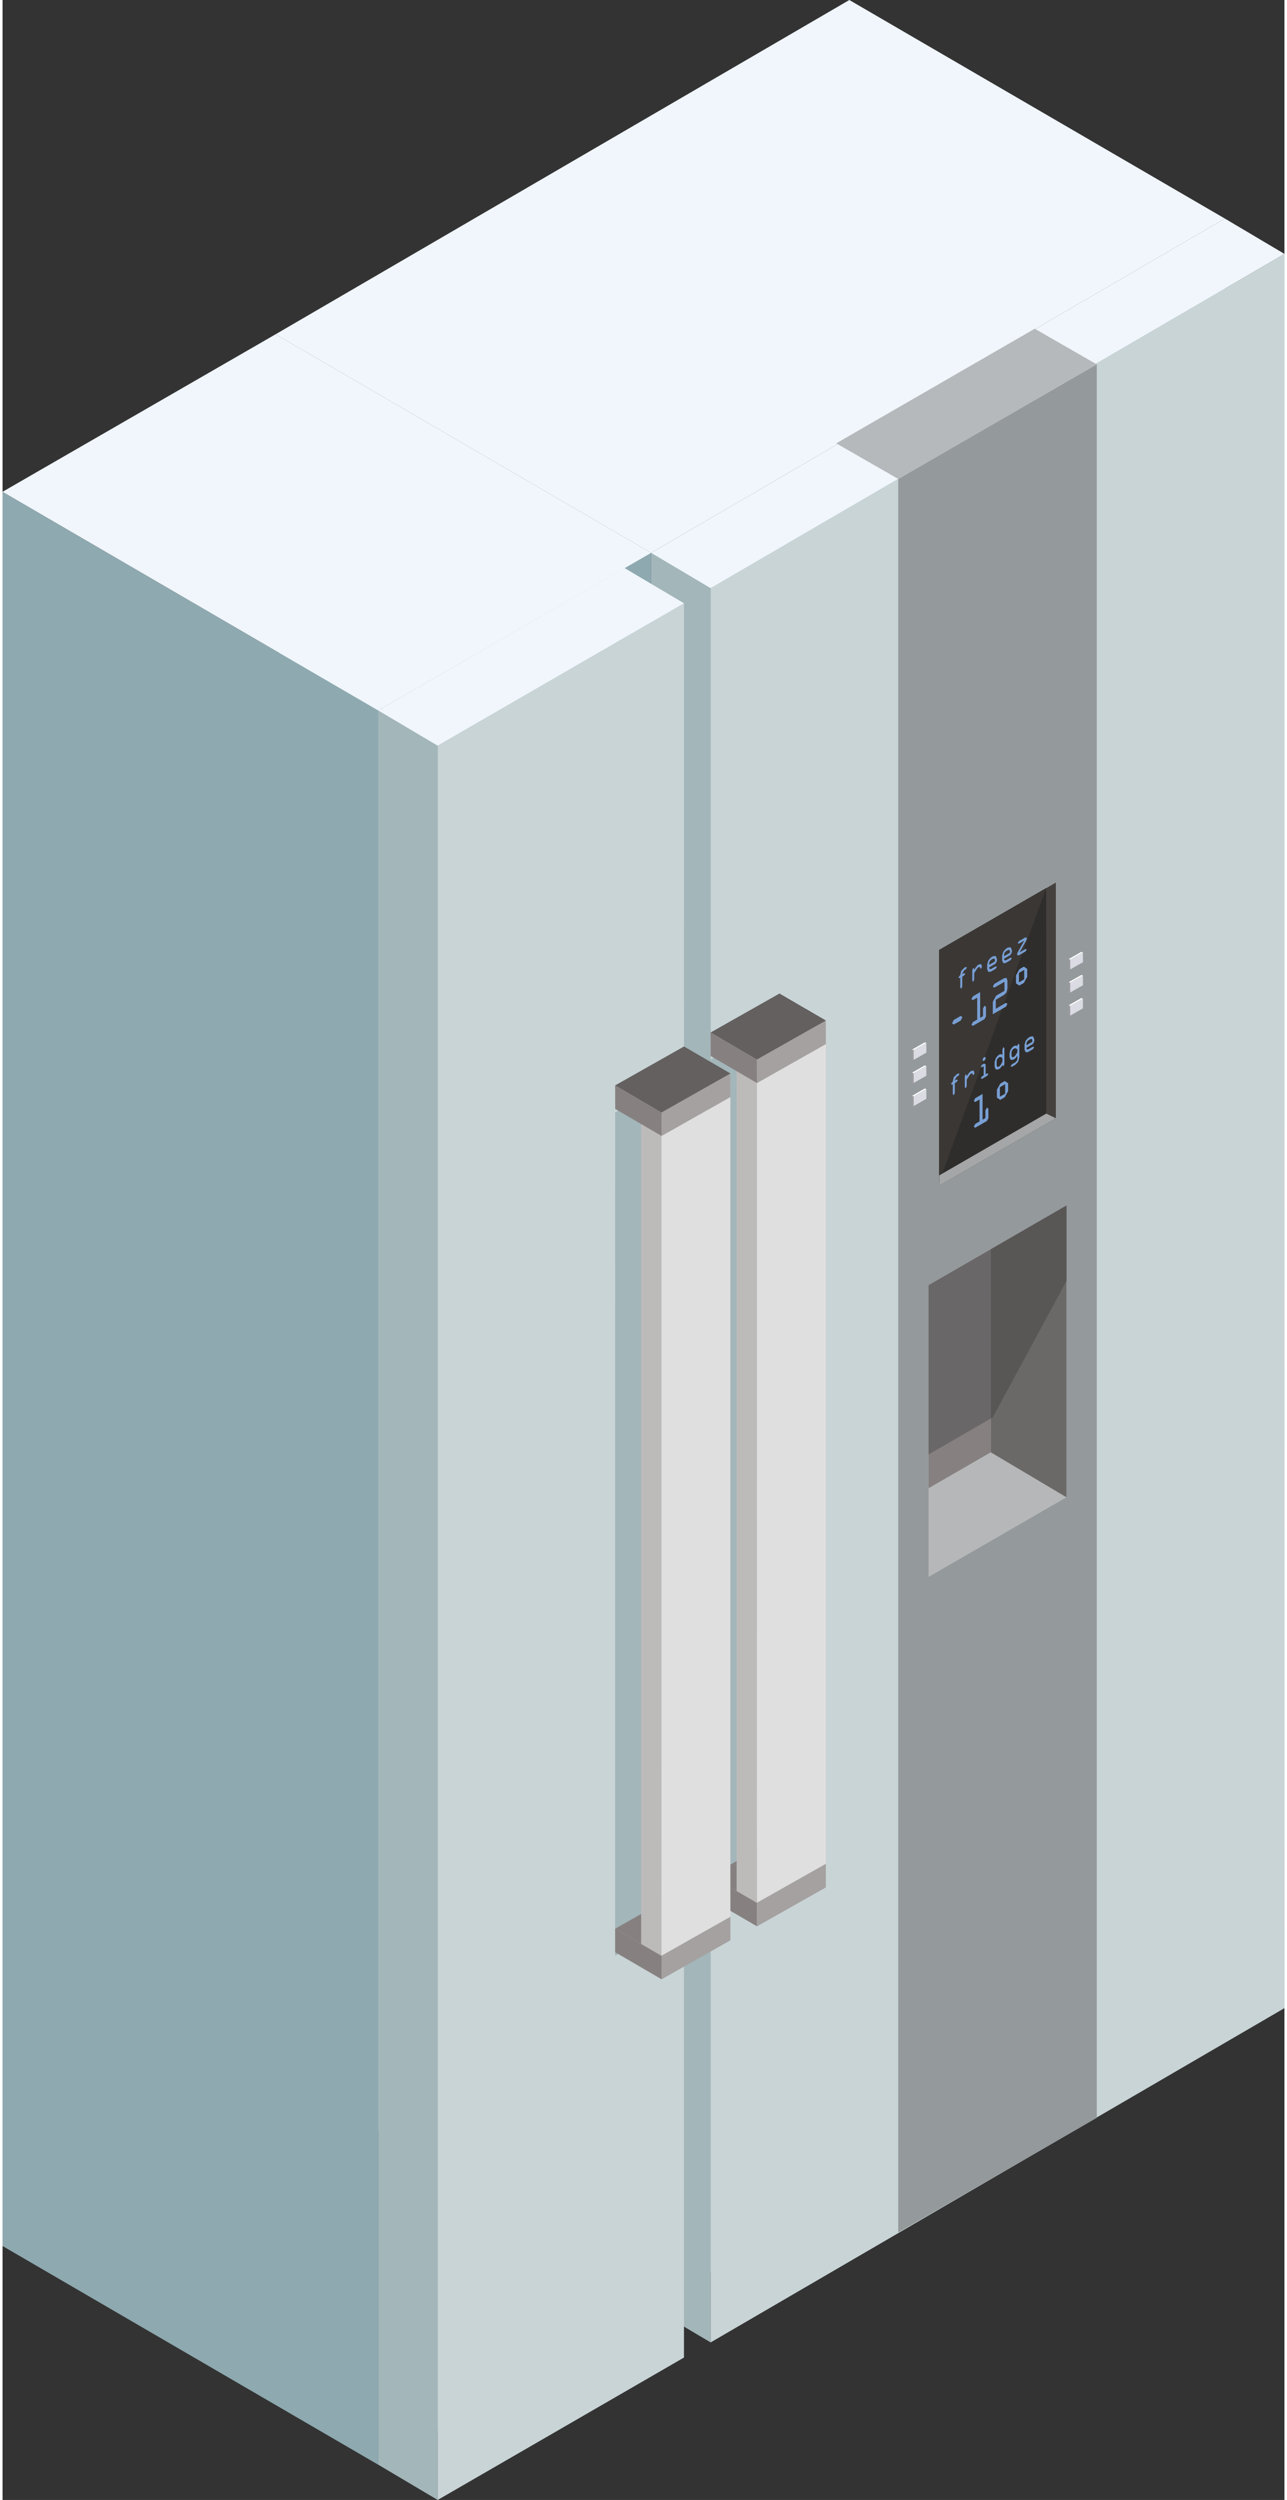 <?xml version="1.0" encoding="UTF-8"?>
<!DOCTYPE svg PUBLIC "-//W3C//DTD SVG 1.1//EN" "http://www.w3.org/Graphics/SVG/1.1/DTD/svg11.dtd">
<!-- Creator: CorelDRAW X8 -->
<svg xmlns="http://www.w3.org/2000/svg" xml:space="preserve" width="153px" height="297px" version="1.1" style="shape-rendering:geometricPrecision; text-rendering:geometricPrecision; image-rendering:optimizeQuality; fill-rule:evenodd; clip-rule:evenodd"
viewBox="0 0 28751 56033"
 xmlns:xlink="http://www.w3.org/1999/xlink">
 <rect x="0" y="0" width="28751" height="56033" fill="#333333" stroke="none"/>
 <defs>
  <style type="text/css">
   <![CDATA[
    .fil21 {fill:#FEFEFE;fill-rule:nonzero}
    .fil2 {fill:#F0F6FB;fill-rule:nonzero}
    .fil11 {fill:#E0DFDF;fill-rule:nonzero}
    .fil20 {fill:#DADBE3;fill-rule:nonzero}
    .fil4 {fill:#C9D4D6;fill-rule:nonzero}
    .fil10 {fill:#BDBBBA;fill-rule:nonzero}
    .fil6 {fill:#B6B9BC;fill-rule:nonzero}
    .fil13 {fill:#B6B7B9;fill-rule:nonzero}
    .fil3 {fill:#A3B6BA;fill-rule:nonzero}
    .fil18 {fill:#A5A6A7;fill-rule:nonzero}
    .fil7 {fill:#A4A1A0;fill-rule:nonzero}
    .fil22 {fill:#9D9B9E;fill-rule:nonzero}
    .fil5 {fill:#94999B;fill-rule:nonzero}
    .fil24 {fill:#909495;fill-rule:nonzero}
    .fil1 {fill:#8EA9B0;fill-rule:nonzero}
    .fil8 {fill:#868180;fill-rule:nonzero}
    .fil9 {fill:#797675;fill-rule:nonzero}
    .fil19 {fill:#789FD4;fill-rule:nonzero}
    .fil0 {fill:#7A9AA1;fill-rule:nonzero}
    .fil23 {fill:#757B7F;fill-rule:nonzero}
    .fil14 {fill:#6B6967;fill-rule:nonzero}
    .fil25 {fill:#6A6768;fill-rule:nonzero}
    .fil12 {fill:#63605F;fill-rule:nonzero}
    .fil26 {fill:#595656;fill-rule:nonzero}
    .fil15 {fill:#45413F;fill-rule:nonzero}
    .fil17 {fill:#3A3735;fill-rule:nonzero}
    .fil16 {fill:#2F2D2B;fill-rule:nonzero}
   ]]>
  </style>
 </defs>
 <g id="Capa_x0020_1">
  <g id="_3062390225232">
   <polygon class="fil0" points="27415,4899 14546,12392 14546,51711 27414,44218 "/>
   <polygon class="fil1" points="6123,7493 6548,46539 14546,51711 14546,12392 "/>
   <polygon class="fil2" points="18992,0 27415,4899 14546,12392 6123,7493 "/>
   <polygon class="fil3" points="15881,13184 15881,52502 14546,51710 14546,12392 "/>
   <polygon class="fil4" points="15881,13184 15881,52502 28750,45010 28751,5691 "/>
   <polygon class="fil5" points="20089,10735 20089,50038 24542,47468 24542,8166 "/>
   <polygon class="fil2" points="27415,4899 28751,5691 15881,13184 14546,12392 "/>
   <polygon class="fil6" points="18698,9937 20089,10735 24542,8167 23150,7368 "/>
   <polygon class="fil0" points="13949,12731 8424,15924 8424,55242 13948,52049 "/>
   <polygon class="fil1" points="0,11023 0,50341 8424,55242 8424,15924 "/>
   <polygon class="fil2" points="6123,7493 14546,12392 8424,15924 0,11023 "/>
   <polygon class="fil4" points="9759,16715 9759,56033 15283,52841 15284,13522 "/>
   <polygon class="fil3" points="15880,42650 17426,41777 17426,22875 15881,23749 "/>
   <polygon class="fil3" points="13739,43836 15284,42963 15284,24062 13740,24935 "/>
   <polygon class="fil3" points="9759,16715 9759,56033 8424,55241 8424,15924 "/>
   <polygon class="fil2" points="13949,12731 15284,13522 9759,16715 8424,15924 "/>
   <polygon class="fil7" points="16919,42648 18465,41775 18465,42304 16921,43176 "/>
   <polygon class="fil8" points="15881,42571 15880,42043 16919,42648 16921,43176 "/>
   <polygon class="fil8" points="15880,42043 17425,41170 18465,41775 16919,42648 "/>
   <polygon class="fil9" points="16920,23747 18465,22874 18008,22609 16464,23482 "/>
   <polygon class="fil10" points="16464,42383 16919,42648 16920,23747 16464,23482 "/>
   <polygon class="fil11" points="16919,42648 18465,41775 18465,22874 16920,23747 "/>
   <polygon class="fil7" points="16920,23747 18465,22874 18466,23402 16922,24275 "/>
   <polygon class="fil8" points="15882,23669 15880,23142 16920,23747 16922,24275 "/>
   <polygon class="fil12" points="15880,23142 17426,22268 18465,22874 16920,23747 "/>
   <polygon class="fil7" points="14779,43835 16324,42962 16325,43489 14781,44363 "/>
   <polygon class="fil8" points="13740,43756 13739,43229 14779,43835 14781,44363 "/>
   <polygon class="fil8" points="13739,43229 15283,42356 16324,42962 14779,43835 "/>
   <polygon class="fil9" points="14780,24934 16324,24061 15867,23796 14324,24668 "/>
   <polygon class="fil10" points="14323,43570 14779,43835 14780,24934 14324,24668 "/>
   <polygon class="fil11" points="14779,43835 16324,42962 16324,24061 14780,24934 "/>
   <polygon class="fil7" points="14780,24934 16324,24061 16325,24589 14782,25461 "/>
   <polygon class="fil8" points="13741,24855 13739,24328 14780,24934 14782,25461 "/>
   <polygon class="fil12" points="13739,24328 15284,23455 16324,24061 14780,24934 "/>
   <polygon class="fil13" points="20769,28806 20769,35345 23862,33559 23862,27019 "/>
   <polygon class="fil8" points="20769,33356 22164,32551 22163,28001 20769,28806 "/>
   <polygon class="fil14" points="22164,32551 23862,33559 23862,27019 22163,28001 "/>
   <polygon class="fil15" points="21008,21292 21008,26574 23624,25064 23624,19782 "/>
   <polygon class="fil16" points="21008,21292 21008,26493 23408,24960 23407,19906 "/>
   <polygon class="fil17" points="21008,21292 21008,26493 23407,19906 "/>
   <polygon class="fil18" points="23408,24960 23624,25064 21008,26574 21008,26345 "/>
   <polygon class="fil19" points="21490,22770 21529,22799 21490,22874 21334,22964 21296,22936 21334,22861 "/>
   <polygon class="fil19" points="21990,22776 21990,22604 22023,22542 22057,22565 22057,22780 22023,22842 21763,22993 21730,22971 21763,22908 21860,22852 21860,22360 21763,22417 21730,22393 21763,22332 21926,22236 21926,22813 "/>
   <polygon class="fil19" points="22277,22610 22505,22477 22538,22500 22505,22562 22210,22733 22210,22455 22285,22316 22472,22208 22472,22005 22244,22137 22210,22114 22244,22053 22464,21925 22517,21917 22538,21980 22538,22155 22517,22243 22464,22298 22277,22407 "/>
   <path class="fil19" d="M22914 21738l-118 69 0 212 118 -69 0 -212zm67 157l-75 136 -102 59 -74 -49 0 -179 74 -136 102 -60 75 50 0 179z"/>
   <polygon class="fil19" points="21480,21917 21467,21924 21437,21914 21467,21867 21480,21860 21480,21852 21501,21760 21570,21691 21600,21674 21633,21683 21602,21729 21567,21749 21525,21823 21525,21834 21563,21811 21595,21821 21563,21868 21525,21891 21525,22112 21502,22163 21480,22137 "/>
   <polygon class="fil19" points="21749,21746 21771,21691 21793,21715 21793,21738 21828,21681 21868,21634 21904,21614 21948,21610 21968,21663 21946,21714 21923,21694 21919,21672 21892,21677 21878,21685 21856,21711 21793,21812 21793,21955 21771,22007 21749,21981 "/>
   <path class="fil19" d="M22129 21625l129 -76 0 -33 -5 -23 -17 -9 -23 6 -36 21 -23 20 -16 24 -9 30 0 40zm37 153l-40 8 -19 -10 -23 -51 0 -109 23 -80 15 -26 49 -53 42 -23 49 -8 17 8 24 59 0 46 -30 59 -144 84 0 18 7 13 11 9 30 -7 96 -55 30 9 -30 47 -107 62z"/>
   <path class="fil19" d="M22464 21431l130 -77 0 -33 -7 -22 -16 -10 -22 6 -38 22 -23 19 -15 24 -9 31 0 40zm38 151l-41 9 -19 -10 -23 -51 0 -109 22 -80 16 -26 49 -52 40 -24 51 -8 18 8 23 61 0 44 -31 59 -143 84 0 18 6 14 11 8 30 -6 96 -56 31 10 -31 46 -105 61z"/>
   <polygon class="fil19" points="22916,21081 22797,21150 22767,21140 22797,21094 22942,21009 22972,21021 22972,21040 22960,21079 22810,21347 22942,21270 22972,21280 22942,21326 22787,21416 22754,21402 22754,21388 22762,21356 "/>
   <polygon class="fil19" points="21312,24302 21300,24310 21269,24299 21300,24253 21312,24246 21312,24238 21333,24145 21402,24078 21432,24060 21465,24068 21435,24115 21399,24135 21358,24209 21358,24219 21396,24197 21428,24207 21396,24254 21358,24276 21358,24497 21334,24549 21312,24524 "/>
   <polygon class="fil19" points="21581,24131 21603,24076 21625,24101 21625,24124 21661,24067 21701,24020 21736,23999 21780,23996 21800,24049 21779,24100 21756,24079 21751,24057 21724,24063 21711,24071 21689,24097 21625,24199 21625,24341 21603,24393 21581,24367 "/>
   <path class="fil19" d="M21982 23742l21 -38 25 -15 21 14 0 27 -21 38 -25 15 -21 -13 0 -28zm67 336l33 -20 32 10 -32 46 -113 67 -30 -11 30 -46 36 -20 0 -205 -36 22 -30 -11 30 -47 47 -26 33 19 0 222z"/>
   <path class="fil19" d="M22296 23866l7 39 13 6 18 1 31 -18 21 -27 26 -43 14 -32 0 -72 -14 -16 -26 -13 -21 0 -31 18 -18 20 -13 21 -7 47 0 69zm78 -238l44 5 8 7 0 -120 22 -51 22 26 0 355 -22 52 -22 -25 0 -4 -11 18 -42 55 -43 24 -39 2 -15 -6 -25 -51 0 -114 25 -79 15 -26 43 -45 40 -23z"/>
   <path class="fil19" d="M22630 23661l7 27 18 7 14 -2 32 -19 21 -27 34 -55 5 -22 0 -41 -5 -16 -34 -16 -21 -2 -32 18 -14 14 -18 29 -7 33 0 72zm-44 -51l15 -68 33 -51 29 -31 42 -25 44 4 12 4 0 -7 22 -46 22 27 0 275 -22 94 -14 25 -57 57 -73 43 -32 -11 32 -45 81 -48 22 -26 12 -20 7 -27 0 -77 -10 17 -37 50 -52 29 -34 3 -27 -15 -15 -46 0 -85z"/>
   <path class="fil19" d="M22966 23427l130 -77 0 -33 -6 -22 -18 -10 -21 6 -37 22 -22 19 -17 24 -9 31 0 40zm37 151l-40 9 -19 -9 -22 -51 0 -110 21 -80 16 -26 49 -52 42 -24 49 -8 18 8 23 60 0 45 -31 59 -143 84 0 18 6 14 12 8 30 -7 95 -55 31 10 -31 46 -106 61z"/>
   <polygon class="fil19" points="22044,25058 22044,24887 22078,24825 22111,24848 22111,25063 22078,25125 21816,25276 21783,25253 21816,25191 21913,25135 21913,24643 21816,24700 21783,24676 21816,24614 21980,24519 21980,25096 "/>
   <path class="fil19" d="M22487 24300l-118 69 0 212 118 -68 0 -213zm66 157l-75 136 -101 59 -75 -49 0 -179 75 -136 101 -59 75 50 0 178z"/>
   <polygon class="fil20" points="20433,23537 20719,23374 20720,23593 20433,23757 "/>
   <polygon class="fil21" points="20398,23525 20684,23362 20719,23374 20433,23537 "/>
   <polygon class="fil22" points="20433,23757 20398,23744 20398,23525 20433,23537 "/>
   <polygon class="fil20" points="20433,24055 20719,23892 20720,24111 20433,24274 "/>
   <polygon class="fil21" points="20398,24042 20684,23880 20719,23892 20433,24055 "/>
   <polygon class="fil22" points="20433,24274 20398,24262 20398,24042 20433,24055 "/>
   <polygon class="fil20" points="20433,24573 20719,24410 20720,24628 20433,24792 "/>
   <polygon class="fil21" points="20398,24561 20684,24397 20719,24410 20433,24573 "/>
   <polygon class="fil22" points="20433,24792 20398,24780 20398,24561 20433,24573 "/>
   <polygon class="fil20" points="23944,21510 24231,21347 24232,21566 23945,21729 "/>
   <polygon class="fil21" points="23910,21497 24196,21334 24231,21347 23944,21510 "/>
   <polygon class="fil22" points="23945,21729 23911,21716 23910,21497 23944,21510 "/>
   <polygon class="fil20" points="23944,22027 24231,21864 24232,22083 23945,22246 "/>
   <polygon class="fil21" points="23910,22015 24196,21852 24231,21864 23944,22027 "/>
   <polygon class="fil22" points="23945,22246 23911,22234 23910,22015 23944,22027 "/>
   <polygon class="fil20" points="23944,22546 24231,22382 24232,22601 23945,22764 "/>
   <polygon class="fil21" points="23910,22532 24196,22369 24231,22382 23944,22546 "/>
   <polygon class="fil22" points="23945,22764 23911,22751 23910,22532 23944,22546 "/>
   <polygon class="fil23" points="20769,28806 23862,27019 23862,27019 "/>
   <polygon class="fil24" points="20769,28806 20769,28806 23862,27019 22163,28001 "/>
   <polygon class="fil25" points="20769,32600 20769,28806 22163,28001 22164,31795 "/>
   <polygon class="fil26" points="22164,31795 22163,28001 23862,27019 23862,28711 22208,31770 "/>
  </g>
 </g>
</svg>
